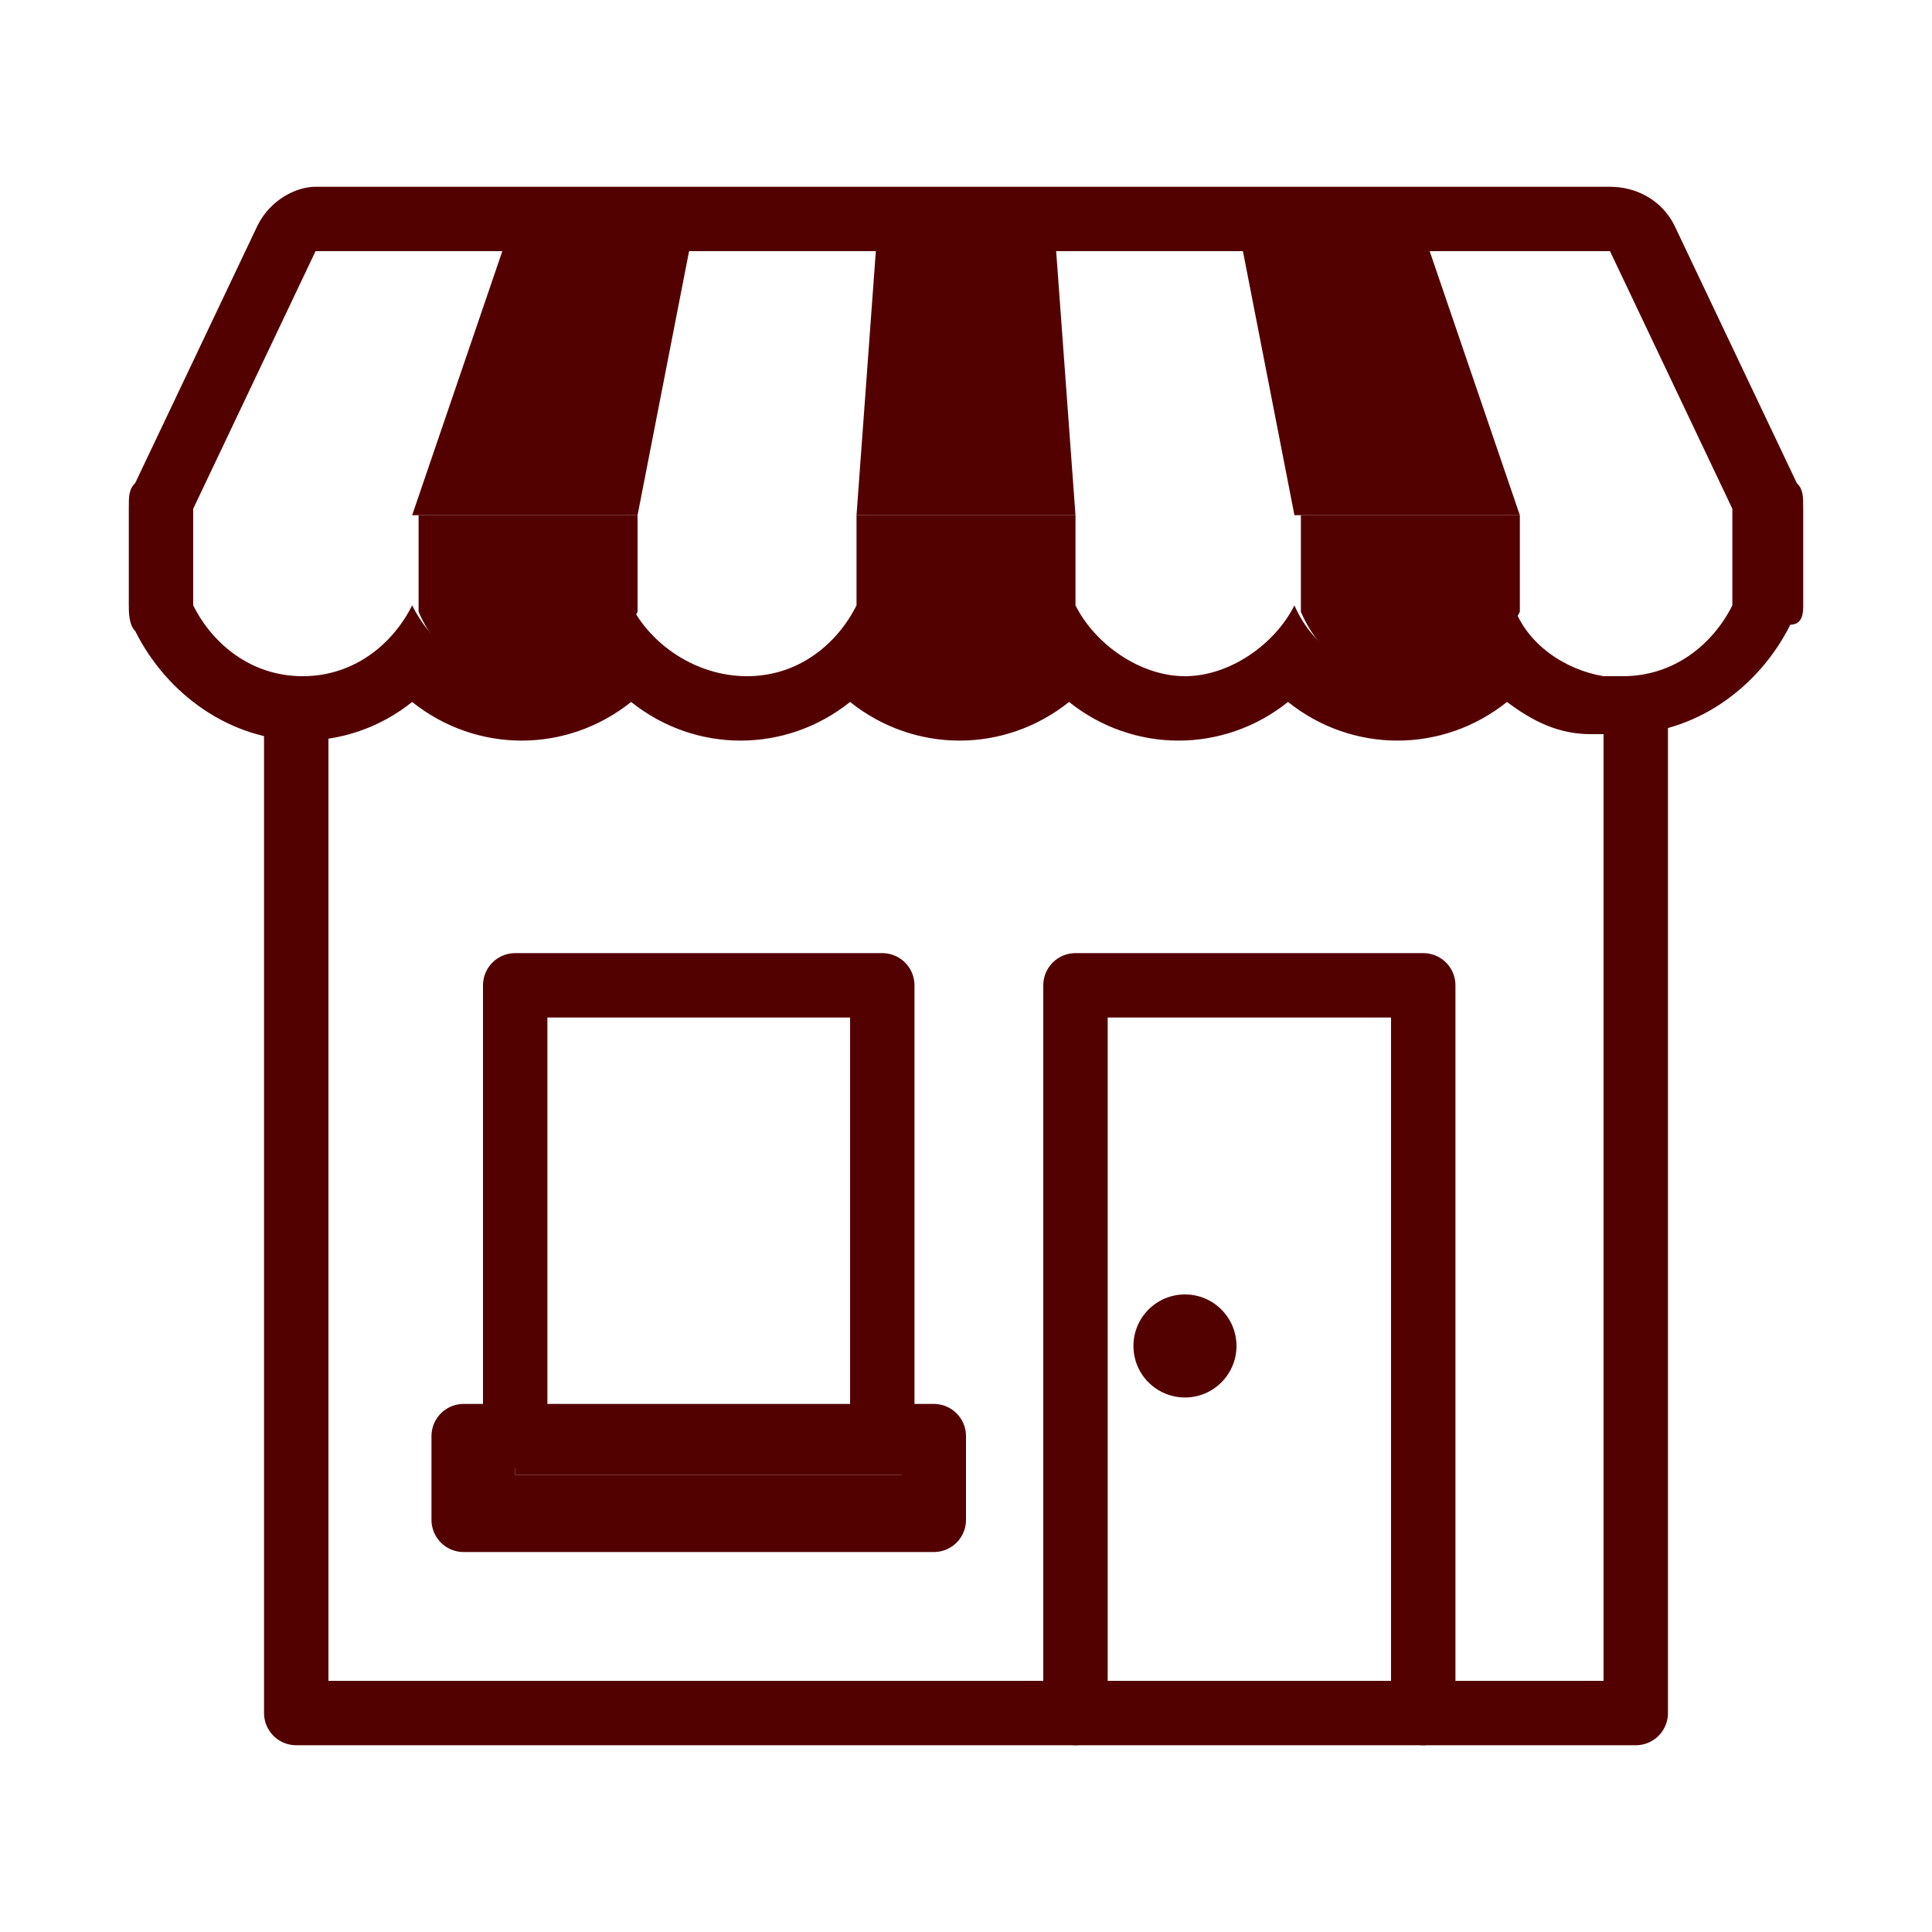 <?xml version="1.0" encoding="utf-8"?>
<!-- Generator: Adobe Illustrator 27.6.1, SVG Export Plug-In . SVG Version: 6.00 Build 0)  -->
<svg version="1.1" id="_レイヤー_1" xmlns="http://www.w3.org/2000/svg" xmlns:xlink="http://www.w3.org/1999/xlink" x="0px"
	 y="0px" viewBox="0 0 30 30" style="enable-background:new 0 0 30 30;" xml:space="preserve">
<style type="text/css">
	.st0{fill:#530000;}
	.st1{fill:none;stroke:#530000;stroke-linecap:round;stroke-linejoin:round;}
</style>
<ellipse class="st0" cx="18.4" cy="20.9" rx="0.8" ry="0.8"/>
<path class="st0" d="M23.6,8v1.5c-0.3,0.6-0.9,1.1-1.7,1.1s-1.4-0.4-1.7-1.1V8H23.6z"/>
<polygon class="st0" points="22.2,3.9 23.6,8 20.1,8 19.3,3.9 "/>
<path class="st0" d="M16.7,8v1.5c-0.3,0.6-0.9,1.1-1.7,1.1s-1.4-0.4-1.7-1.1V8H16.7z"/>
<polygon class="st0" points="16.4,3.9 16.7,8 13.3,8 13.6,3.9 "/>
<polygon class="st0" points="14.9,22.3 14.9,23.6 7.2,23.6 7.2,22.3 8,22.3 8,22.9 14.1,22.9 14.1,22.3 "/>
<rect x="8" y="22.3" class="st0" width="6.1" height="0.6"/>
<polygon class="st0" points="10.7,3.9 9.9,8 6.4,8 7.8,3.9 "/>
<path class="st0" d="M9.9,8v1.5c-0.3,0.6-0.9,1.1-1.7,1.1s-1.4-0.4-1.7-1.1V8C6.4,8,9.8,8,9.9,8z"/>
<polyline class="st1" points="16.7,26.6 16.7,15.3 22.1,15.3 22.1,26.6 "/>
<polyline class="st1" points="25.4,11 25.4,26.6 22.4,26.6 17.4,26.6 4.6,26.6 4.6,11 "/>
<polyline class="st1" points="8,22.3 8,15.3 13.7,15.3 13.7,22.3 "/>
<polygon class="st1" points="14.1,22.3 14.5,22.3 14.5,23.6 7.2,23.6 7.2,22.3 8,22.3 "/>
<path class="st0" d="M25,3.9l1.9,4v1.5c-0.3,0.6-0.9,1.1-1.7,1.1c-0.1,0-0.2,0-0.3,0c-0.6-0.1-1.2-0.5-1.4-1.1
	c-0.3,0.6-1,1.1-1.7,1.1s-1.4-0.4-1.7-1.1c-0.3,0.6-1,1.1-1.7,1.1S17,10,16.7,9.4c-0.3,0.6-0.9,1.1-1.7,1.1s-1.4-0.4-1.7-1.1
	c-0.3,0.6-0.9,1.1-1.7,1.1S10.1,10,9.8,9.4c-0.3,0.6-0.9,1.1-1.7,1.1S6.7,10,6.4,9.4c-0.3,0.6-0.9,1.1-1.7,1.1S3.3,10,3,9.4V7.9
	l1.9-4L25,3.9 M25,2.9H4.9C4.6,2.9,4.2,3.1,4,3.5l-1.9,4C2,7.6,2,7.7,2,7.9v1.5c0,0.1,0,0.3,0.1,0.4c0.5,1,1.5,1.7,2.6,1.7
	c0.6,0,1.2-0.2,1.7-0.6c0.5,0.4,1.1,0.6,1.7,0.6s1.2-0.2,1.7-0.6c0.5,0.4,1.1,0.6,1.7,0.6s1.2-0.2,1.7-0.6c0.5,0.4,1.1,0.6,1.7,0.6
	s1.2-0.2,1.7-0.6c0.5,0.4,1.1,0.6,1.7,0.6s1.2-0.2,1.7-0.6c0.5,0.4,1.1,0.6,1.7,0.6s1.2-0.2,1.7-0.6c0.4,0.3,0.8,0.5,1.3,0.5
	c0,0,0,0,0.1,0c0.1,0,0.2,0,0.4,0c1.1,0,2.1-0.7,2.6-1.7C28,9.7,28,9.5,28,9.4V7.9c0-0.2,0-0.3-0.1-0.4l-1.9-4
	C25.8,3.1,25.4,2.9,25,2.9L25,2.9L25,2.9z"/>
</svg>
